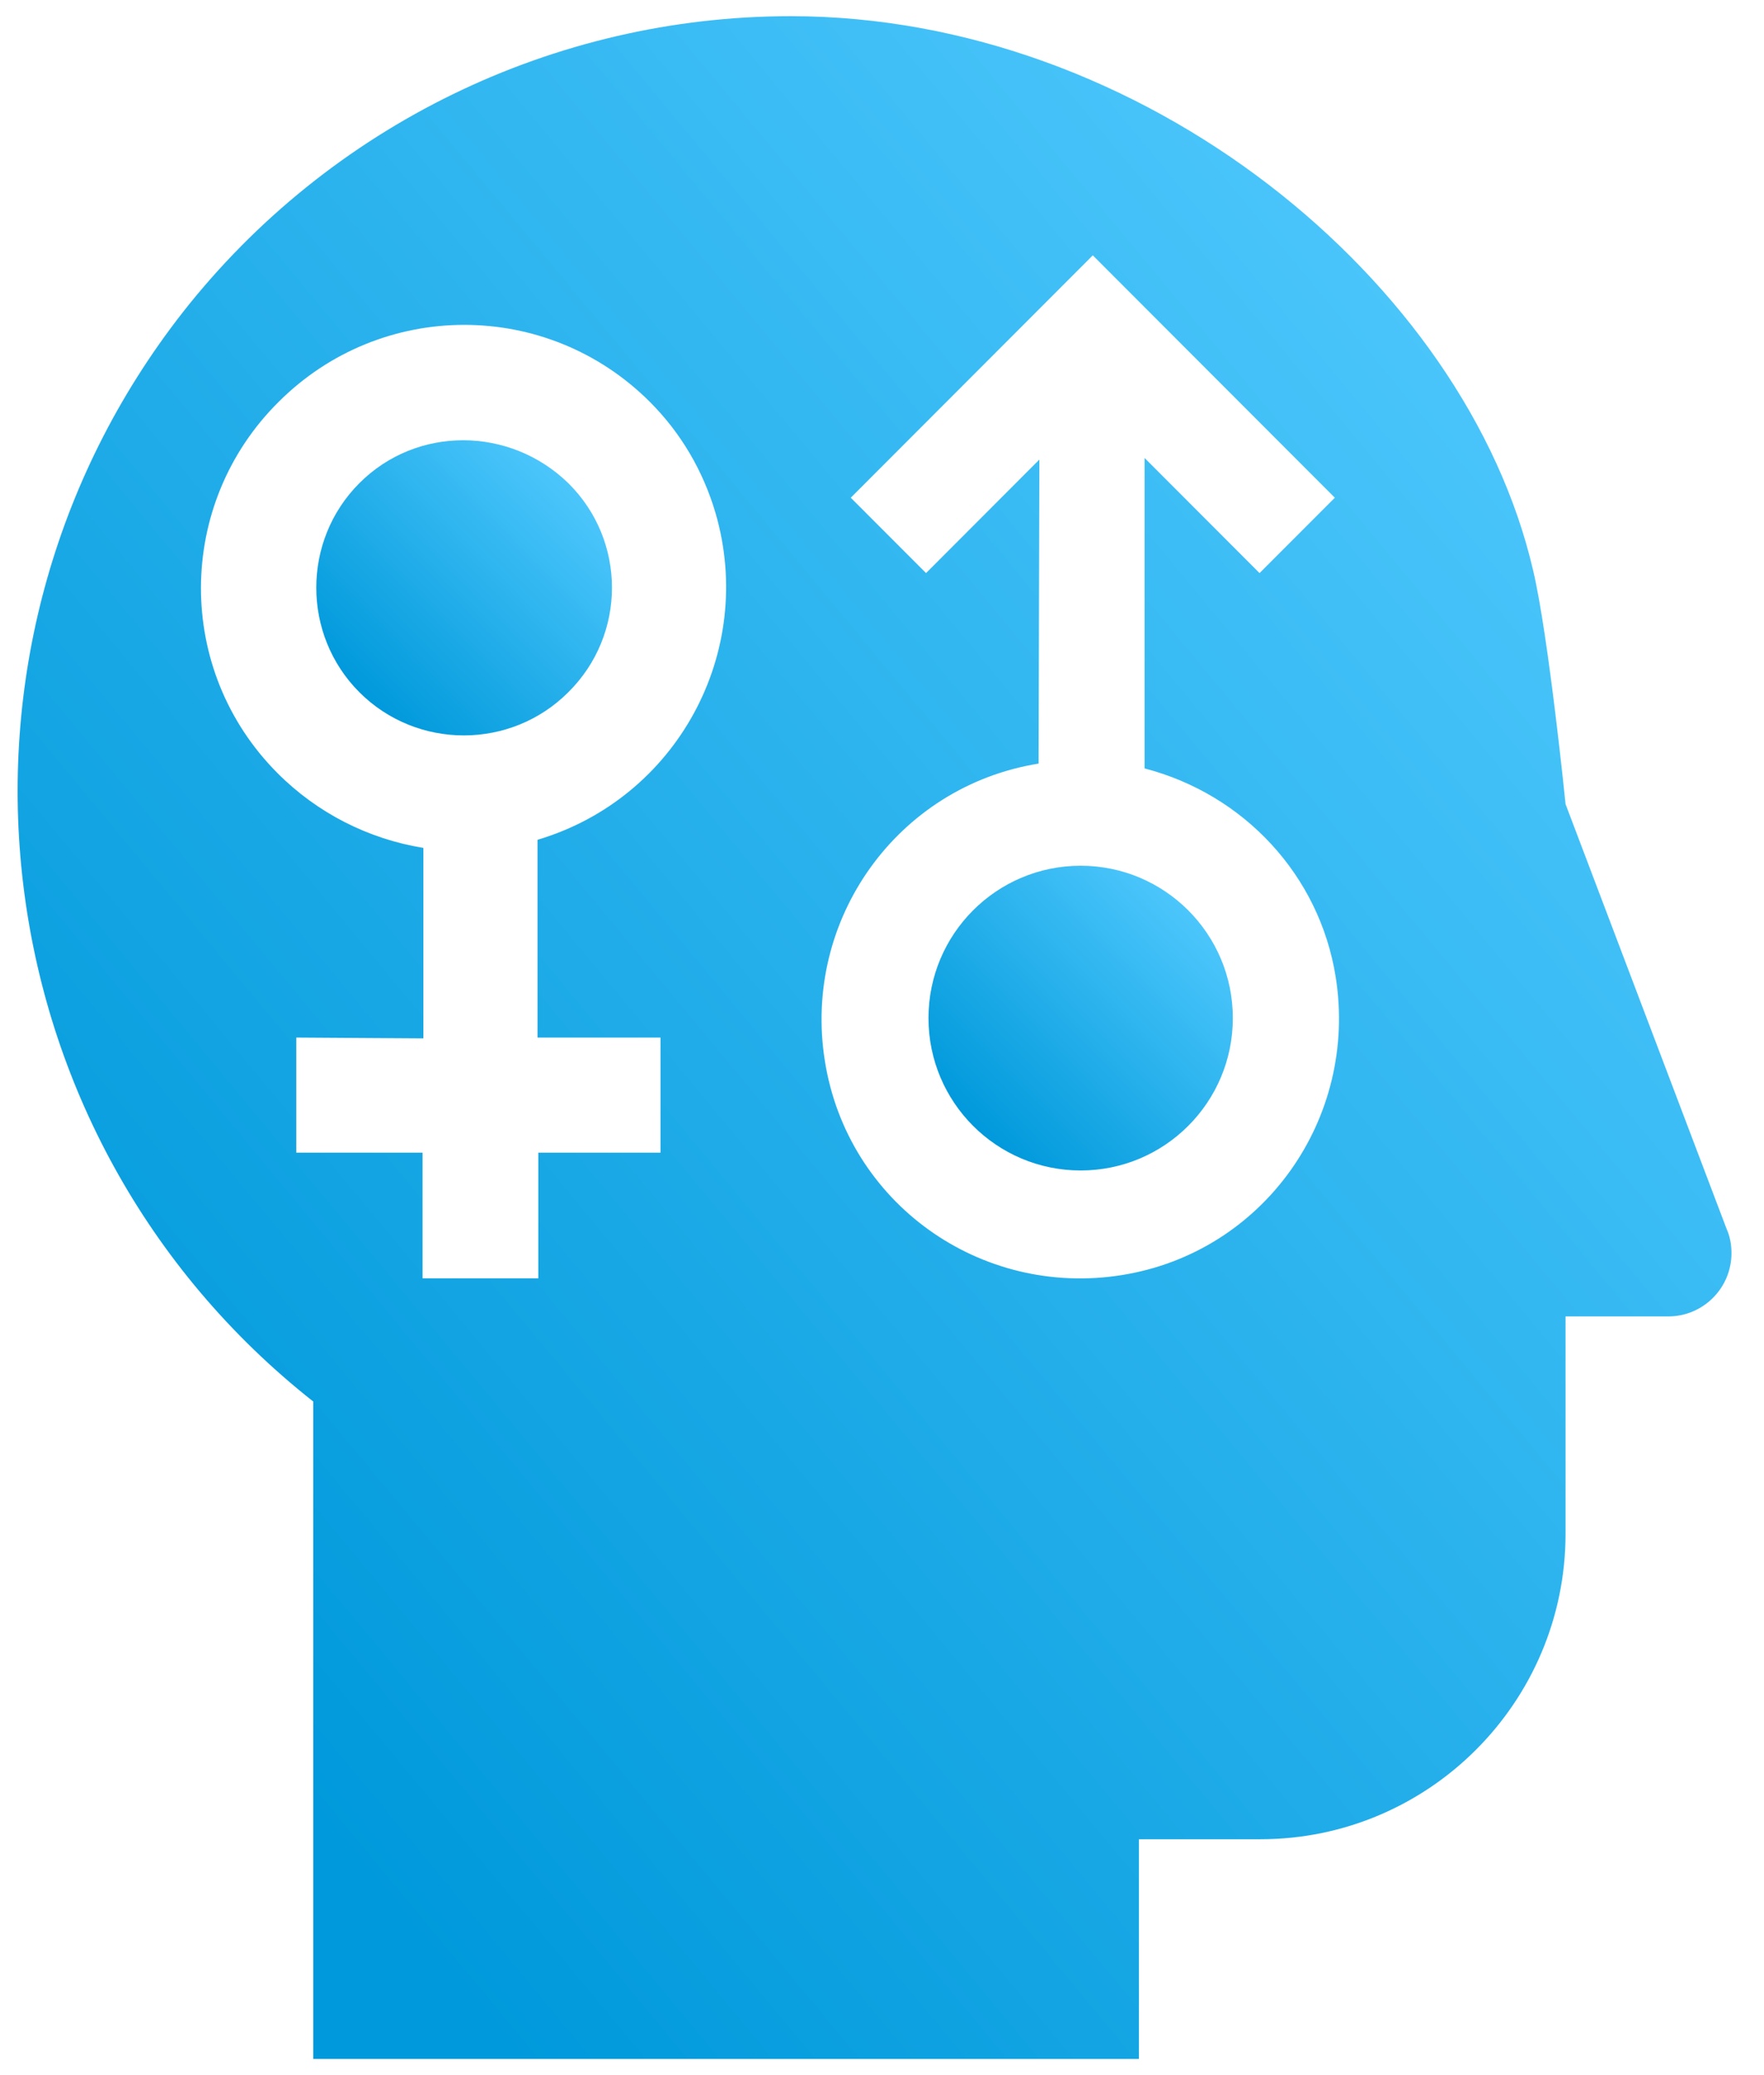 <?xml version="1.0" encoding="UTF-8"?>
<svg xmlns="http://www.w3.org/2000/svg" width="34" height="40" viewBox="0 0 34 40" fill="none">
  <g clip-path="url(#clip0_24_505)">
    <path d="M20.829 22.562C22.449 22.562 23.762 21.247 23.762 19.625C23.762 18.003 22.449 16.688 20.829 16.688C19.209 16.688 17.896 18.003 17.896 19.625C17.896 21.247 19.209 22.562 20.829 22.562Z" fill="url(#paint0_linear_24_505)"></path>
    <path d="M33.279 23.688L30.175 15.5C30.175 15.5 29.847 12.25 29.551 11C28.256 5.406 22.015 0.312 15.243 0.312C10.672 0.312 6.35 2.422 3.526 6.016C-1.56 12.516 -0.437 21.906 6.038 27.016V39.688H21.952V35.453H24.293C27.538 35.453 30.175 32.812 30.175 29.562V25.375H32.156C32.827 25.375 33.373 24.828 33.373 24.156C33.373 23.984 33.342 23.828 33.279 23.688ZM12.731 20V22.219H10.376V24.641H8.144V22.219H5.71V20L8.16 20.016V16.344C7.099 16.172 6.116 15.672 5.352 14.906C3.37 12.922 3.386 9.719 5.367 7.75C7.349 5.766 10.547 5.766 12.529 7.75C13.137 8.359 13.558 9.094 13.792 9.891C14.572 12.578 13.043 15.391 10.36 16.188V20H12.731ZM21.625 24.578C18.894 25.016 16.335 23.188 15.899 20.453C15.462 17.719 17.303 15.156 20.018 14.719L20.033 8.859L17.849 11.047L16.398 9.594L21.063 4.922L25.728 9.594L24.277 11.047L22.061 8.828V14.812C23.981 15.312 25.432 16.875 25.744 18.828C26.18 21.562 24.355 24.141 21.625 24.578Z" fill="url(#paint1_linear_24_505)"></path>
    <path d="M10.953 9.313C9.829 8.219 8.035 8.203 6.927 9.313C5.819 10.422 5.819 12.234 6.927 13.344C8.035 14.453 9.845 14.453 10.953 13.344C12.076 12.234 12.076 10.422 10.953 9.313Z" fill="url(#paint2_linear_24_505)"></path>
  </g>
  <defs>
    <linearGradient id="paint0_linear_24_505" x1="18.913" y1="21.878" x2="23.176" y2="17.669" gradientUnits="userSpaceOnUse">
      <stop stop-color="#0099DB"></stop>
      <stop offset="1" stop-color="#4DC7FC"></stop>
    </linearGradient>
    <linearGradient id="paint1_linear_24_505" x1="6.068" y1="35.097" x2="34.152" y2="11.803" gradientUnits="userSpaceOnUse">
      <stop stop-color="#0099DB"></stop>
      <stop offset="1" stop-color="#4DC7FC"></stop>
    </linearGradient>
    <linearGradient id="paint2_linear_24_505" x1="7.085" y1="13.512" x2="11.213" y2="9.424" gradientUnits="userSpaceOnUse">
      <stop stop-color="#0099DB"></stop>
      <stop offset="1" stop-color="#4DC7FC"></stop>
    </linearGradient>
    <clipPath id="clip0_24_505">
      <rect width="33.701" height="40" fill="white"></rect>
    </clipPath>
  </defs>
</svg>

